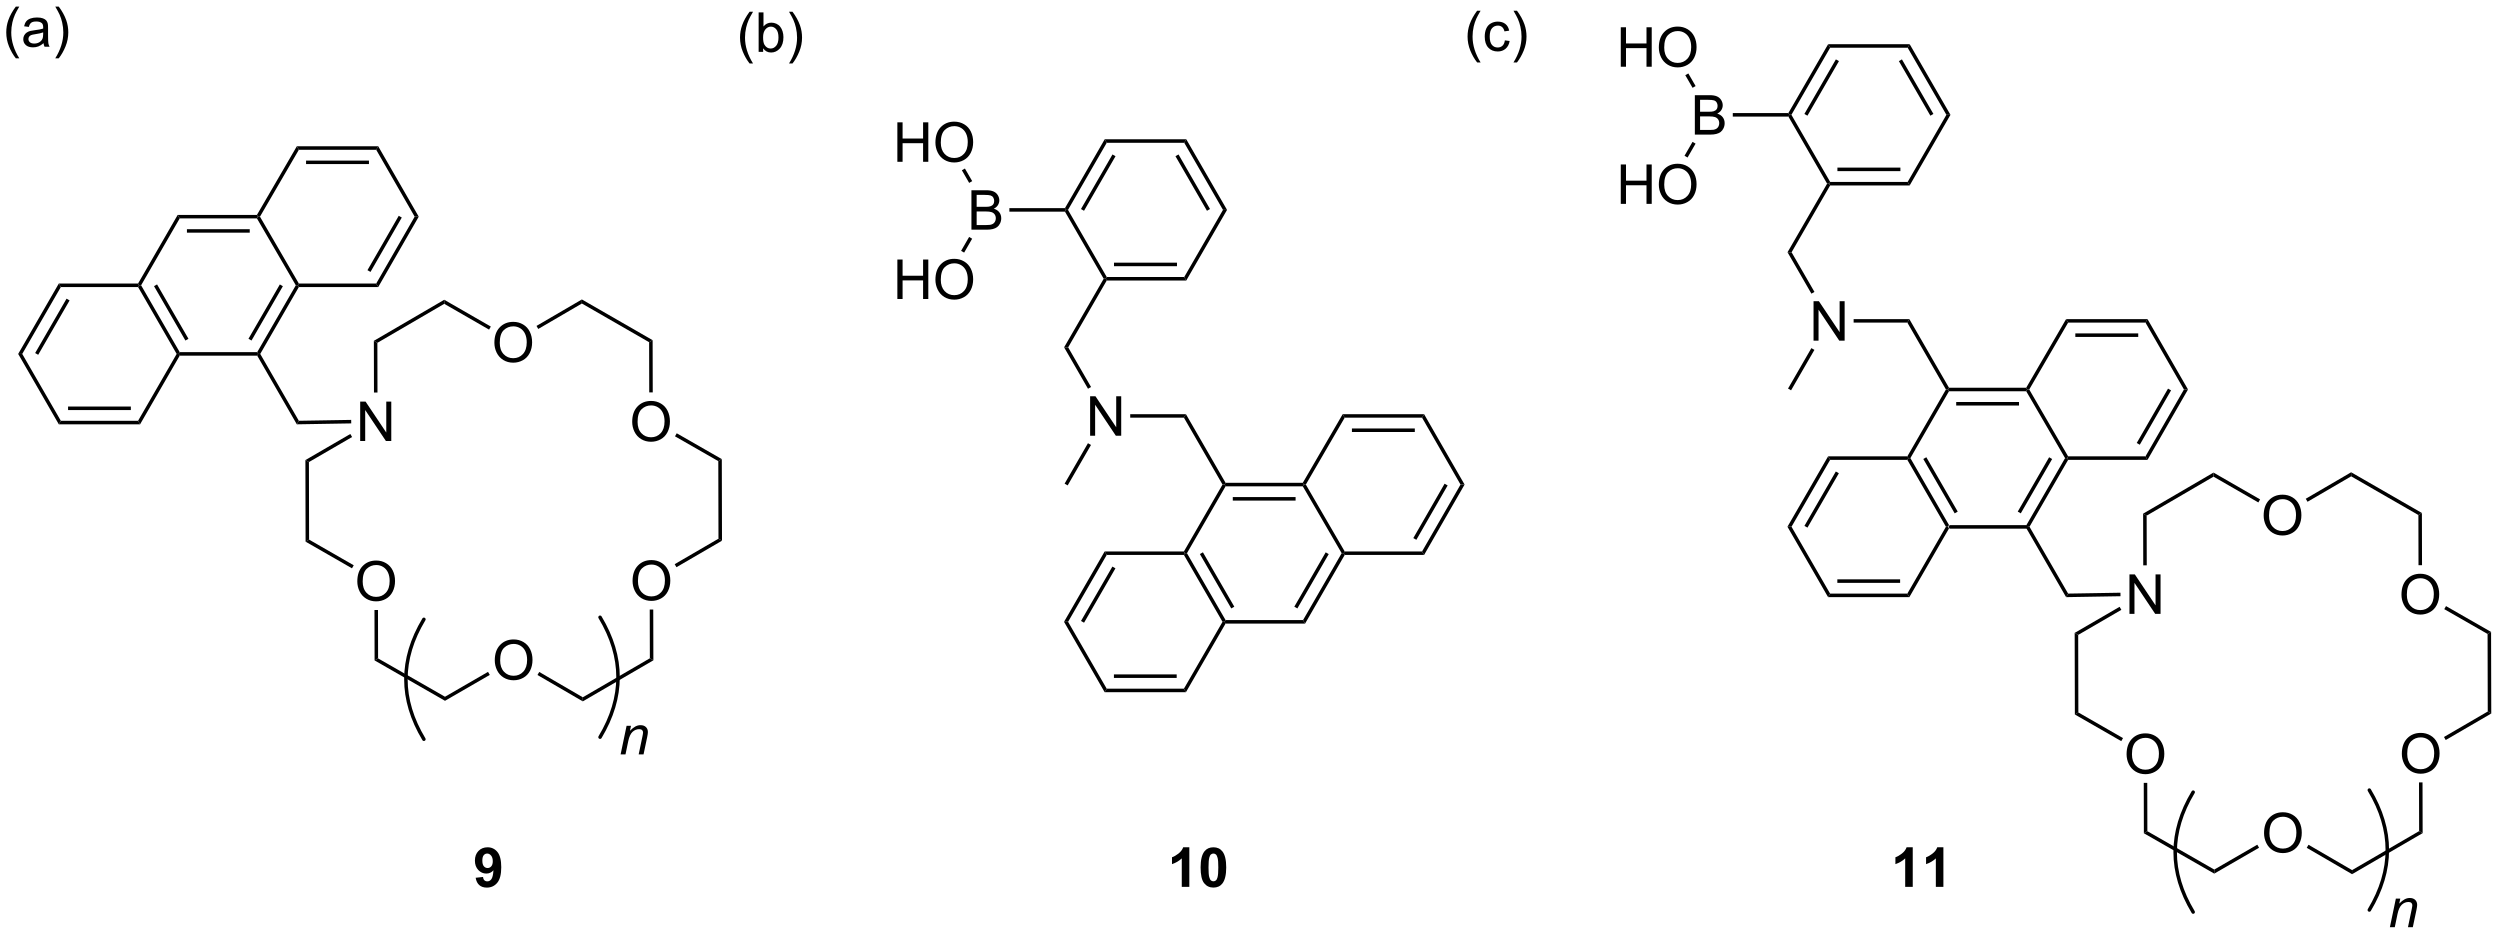 <?xml version="1.0" encoding="UTF-8"?>
<!DOCTYPE svg PUBLIC '-//W3C//DTD SVG 1.0//EN'
          'http://www.w3.org/TR/2001/REC-SVG-20010904/DTD/svg10.dtd'>
<svg stroke-dasharray="none" shape-rendering="auto" xmlns="http://www.w3.org/2000/svg" font-family="'Dialog'" text-rendering="auto" width="90" fill-opacity="1" color-interpolation="auto" color-rendering="auto" preserveAspectRatio="xMidYMid meet" font-size="12px" viewBox="0 0 90 34" fill="black" xmlns:xlink="http://www.w3.org/1999/xlink" stroke="black" image-rendering="auto" stroke-miterlimit="10" stroke-linecap="square" stroke-linejoin="miter" font-style="normal" stroke-width="1" height="34" stroke-dashoffset="0" font-weight="normal" stroke-opacity="1"
><!--Generated by the Batik Graphics2D SVG Generator--><defs id="genericDefs"
  /><g
  ><defs id="defs1"
    ><clipPath clipPathUnits="userSpaceOnUse" id="clipPath1"
      ><path d="M1.131 2.047 L374.175 2.047 L374.175 141.508 L1.131 141.508 L1.131 2.047 Z"
      /></clipPath
      ><clipPath clipPathUnits="userSpaceOnUse" id="clipPath2"
      ><path d="M97.529 27.688 L97.529 163.272 L460.201 163.272 L460.201 27.688 Z"
      /></clipPath
    ></defs
    ><g transform="scale(0.241,0.241) translate(-1.131,-2.047) matrix(1.029,0,0,1.029,-99.187,-26.434)"
    ><path d="M380.51 104.424 L380.363 104.168 L380.51 103.913 L391.759 103.913 L391.906 104.168 L391.759 104.424 Z" stroke="none" clip-path="url(#clipPath2)"
    /></g
    ><g transform="matrix(0.248,0,0,0.248,-24.203,-6.871)"
    ><path d="M392.2 104.168 L391.906 104.168 L391.759 103.913 L397.363 94.207 L397.658 94.206 L397.805 94.462 ZM390.931 102.225 L395.486 94.338 L395.044 94.082 L390.49 101.97 Z" stroke="none" clip-path="url(#clipPath2)"
    /></g
    ><g transform="matrix(0.248,0,0,0.248,-24.203,-6.871)"
    ><path d="M380.51 103.913 L380.363 104.168 L380.068 104.168 L374.464 94.462 L374.611 94.206 L374.906 94.206 ZM381.779 101.97 L377.223 94.079 L376.781 94.334 L381.337 102.225 Z" stroke="none" clip-path="url(#clipPath2)"
    /></g
    ><g transform="matrix(0.248,0,0,0.248,-24.203,-6.871)"
    ><path d="M374.906 94.206 L374.611 94.206 L374.464 93.951 L380.068 84.244 L380.363 84.244 L380.51 84.499 Z" stroke="none" clip-path="url(#clipPath2)"
    /></g
    ><g transform="matrix(0.248,0,0,0.248,-24.203,-6.871)"
    ><path d="M380.51 84.499 L380.363 84.244 L380.51 83.989 L391.719 83.989 L391.866 84.244 L391.719 84.499 ZM381.558 86.57 L390.675 86.57 L390.675 86.06 L381.558 86.06 Z" stroke="none" clip-path="url(#clipPath2)"
    /></g
    ><g transform="matrix(0.248,0,0,0.248,-24.203,-6.871)"
    ><path d="M391.719 84.499 L391.866 84.244 L392.161 84.244 L397.804 93.951 L397.658 94.206 L397.363 94.207 Z" stroke="none" clip-path="url(#clipPath2)"
    /></g
    ><g transform="matrix(0.248,0,0,0.248,-24.203,-6.871)"
    ><path d="M397.805 94.462 L397.658 94.206 L397.804 93.951 L409.033 93.951 L409.328 94.462 Z" stroke="none" clip-path="url(#clipPath2)"
    /></g
    ><g transform="matrix(0.248,0,0,0.248,-24.203,-6.871)"
    ><path d="M409.328 94.462 L409.033 93.951 L414.618 84.244 L415.207 84.244 ZM408.205 92.265 L412.747 84.371 L412.305 84.117 L407.763 92.01 Z" stroke="none" clip-path="url(#clipPath2)"
    /></g
    ><g transform="matrix(0.248,0,0,0.248,-24.203,-6.871)"
    ><path d="M415.207 84.244 L414.618 84.244 L409.033 74.537 L409.328 74.027 Z" stroke="none" clip-path="url(#clipPath2)"
    /></g
    ><g transform="matrix(0.248,0,0,0.248,-24.203,-6.871)"
    ><path d="M409.328 74.027 L409.033 74.537 L397.804 74.537 L397.511 74.027 ZM407.981 76.101 L398.851 76.101 L398.851 76.612 L407.981 76.612 Z" stroke="none" clip-path="url(#clipPath2)"
    /></g
    ><g transform="matrix(0.248,0,0,0.248,-24.203,-6.871)"
    ><path d="M397.511 74.027 L397.804 74.537 L392.161 84.244 L391.866 84.244 L391.719 83.989 Z" stroke="none" clip-path="url(#clipPath2)"
    /></g
    ><g transform="matrix(0.248,0,0,0.248,-24.203,-6.871)"
    ><path d="M374.464 93.951 L374.611 94.206 L374.464 94.462 L363.255 94.462 L362.96 93.951 Z" stroke="none" clip-path="url(#clipPath2)"
    /></g
    ><g transform="matrix(0.248,0,0,0.248,-24.203,-6.871)"
    ><path d="M362.96 93.951 L363.255 94.462 L357.651 104.168 L357.062 104.168 ZM364.082 96.149 L359.526 104.041 L359.968 104.296 L364.524 96.404 Z" stroke="none" clip-path="url(#clipPath2)"
    /></g
    ><g transform="matrix(0.248,0,0,0.248,-24.203,-6.871)"
    ><path d="M357.062 104.168 L357.651 104.168 L363.255 113.875 L362.96 114.386 Z" stroke="none" clip-path="url(#clipPath2)"
    /></g
    ><g transform="matrix(0.248,0,0,0.248,-24.203,-6.871)"
    ><path d="M362.96 114.386 L363.255 113.875 L374.464 113.875 L374.758 114.386 ZM364.303 112.315 L373.416 112.315 L373.416 111.805 L364.303 111.805 Z" stroke="none" clip-path="url(#clipPath2)"
    /></g
    ><g transform="matrix(0.248,0,0,0.248,-24.203,-6.871)"
    ><path d="M374.758 114.386 L374.464 113.875 L380.068 104.168 L380.363 104.168 L380.51 104.424 Z" stroke="none" clip-path="url(#clipPath2)"
    /></g
    ><g transform="matrix(0.248,0,0,0.248,-24.203,-6.871)"
    ><path d="M391.759 104.424 L391.906 104.168 L392.2 104.168 L397.803 113.873 L397.512 114.388 Z" stroke="none" clip-path="url(#clipPath2)"
    /></g
    ><g transform="matrix(0.248,0,0,0.248,-24.203,-6.871)"
    ><path d="M380.51 83.989 L380.363 84.244 L380.068 84.244 L374.464 74.537 L374.758 74.027 Z" stroke="none" clip-path="url(#clipPath2)"
    /></g
    ><g transform="matrix(0.248,0,0,0.248,-24.203,-6.871)"
    ><path d="M360.849 77.157 L360.849 71.431 L361.627 71.431 L364.635 75.925 L364.635 71.431 L365.362 71.431 L365.362 77.157 L364.583 77.157 L361.575 72.657 L361.575 77.157 L360.849 77.157 Z" stroke="none" clip-path="url(#clipPath2)"
    /></g
    ><g transform="matrix(0.248,0,0,0.248,-24.203,-6.871)"
    ><path d="M374.758 74.027 L374.464 74.537 L366.668 74.537 L366.668 74.027 Z" stroke="none" clip-path="url(#clipPath2)"
    /></g
    ><g transform="matrix(0.248,0,0,0.248,-24.203,-6.871)"
    ><path d="M360.534 78.24 L360.976 78.495 L357.587 84.366 L357.145 84.111 Z" stroke="none" clip-path="url(#clipPath2)"
    /></g
    ><g transform="matrix(0.248,0,0,0.248,-24.203,-6.871)"
    ><path d="M360.982 70.079 L360.54 70.334 L357.071 64.326 L357.661 64.326 Z" stroke="none" clip-path="url(#clipPath2)"
    /></g
    ><g transform="matrix(0.248,0,0,0.248,-24.203,-6.871)"
    ><path d="M357.661 64.326 L357.071 64.326 L362.82 54.369 L363.114 54.369 L363.262 54.624 Z" stroke="none" clip-path="url(#clipPath2)"
    /></g
    ><g transform="matrix(0.248,0,0,0.248,-24.203,-6.871)"
    ><path d="M363.262 54.624 L363.114 54.369 L363.262 54.114 L374.51 54.114 L374.805 54.624 ZM364.314 52.547 L373.458 52.547 L373.458 52.036 L364.314 52.036 Z" stroke="none" clip-path="url(#clipPath2)"
    /></g
    ><g transform="matrix(0.248,0,0,0.248,-24.203,-6.871)"
    ><path d="M374.805 54.624 L374.51 54.114 L380.135 44.372 L380.724 44.372 Z" stroke="none" clip-path="url(#clipPath2)"
    /></g
    ><g transform="matrix(0.248,0,0,0.248,-24.203,-6.871)"
    ><path d="M380.724 44.372 L380.135 44.372 L374.51 34.631 L374.805 34.12 ZM378.251 44.245 L373.679 36.326 L373.237 36.581 L377.809 44.5 Z" stroke="none" clip-path="url(#clipPath2)"
    /></g
    ><g transform="matrix(0.248,0,0,0.248,-24.203,-6.871)"
    ><path d="M374.805 34.12 L374.51 34.631 L363.262 34.631 L362.967 34.12 Z" stroke="none" clip-path="url(#clipPath2)"
    /></g
    ><g transform="matrix(0.248,0,0,0.248,-24.203,-6.871)"
    ><path d="M362.967 34.12 L363.262 34.631 L357.637 44.372 L357.343 44.372 L357.195 44.117 ZM364.093 36.326 L359.521 44.245 L359.963 44.5 L364.535 36.581 Z" stroke="none" clip-path="url(#clipPath2)"
    /></g
    ><g transform="matrix(0.248,0,0,0.248,-24.203,-6.871)"
    ><path d="M357.195 44.627 L357.343 44.372 L357.637 44.372 L363.262 54.114 L363.114 54.369 L362.82 54.369 Z" stroke="none" clip-path="url(#clipPath2)"
    /></g
    ><g transform="matrix(0.248,0,0,0.248,-24.203,-6.871)"
    ><path d="M343.619 47.247 L343.619 41.521 L345.768 41.521 Q346.424 41.521 346.82 41.695 Q347.218 41.867 347.442 42.229 Q347.666 42.591 347.666 42.984 Q347.666 43.352 347.466 43.677 Q347.268 44 346.867 44.2 Q347.385 44.352 347.664 44.719 Q347.945 45.086 347.945 45.586 Q347.945 45.99 347.773 46.336 Q347.604 46.68 347.354 46.867 Q347.104 47.055 346.726 47.151 Q346.351 47.247 345.804 47.247 L343.619 47.247 ZM344.377 43.927 L345.617 43.927 Q346.119 43.927 346.338 43.859 Q346.627 43.773 346.773 43.575 Q346.921 43.375 346.921 43.075 Q346.921 42.789 346.783 42.573 Q346.648 42.357 346.393 42.276 Q346.14 42.195 345.523 42.195 L344.377 42.195 L344.377 43.927 ZM344.377 46.57 L345.804 46.57 Q346.171 46.57 346.32 46.544 Q346.58 46.497 346.755 46.388 Q346.932 46.279 347.044 46.07 Q347.158 45.859 347.158 45.586 Q347.158 45.266 346.994 45.031 Q346.83 44.794 346.539 44.698 Q346.25 44.602 345.703 44.602 L344.377 44.602 L344.377 46.57 Z" stroke="none" clip-path="url(#clipPath2)"
    /></g
    ><g transform="matrix(0.248,0,0,0.248,-24.203,-6.871)"
    ><path d="M357.195 44.117 L357.343 44.372 L357.195 44.627 L349.126 44.627 L349.126 44.117 Z" stroke="none" clip-path="url(#clipPath2)"
    /></g
    ><g transform="matrix(0.248,0,0,0.248,-24.203,-6.871)"
    ><path d="M332.867 57.304 L332.867 51.577 L333.625 51.577 L333.625 53.929 L336.601 53.929 L336.601 51.577 L337.359 51.577 L337.359 57.304 L336.601 57.304 L336.601 54.603 L333.625 54.603 L333.625 57.304 L332.867 57.304 ZM338.392 54.515 Q338.392 53.088 339.157 52.283 Q339.923 51.476 341.134 51.476 Q341.926 51.476 342.561 51.856 Q343.199 52.234 343.532 52.911 Q343.868 53.588 343.868 54.447 Q343.868 55.319 343.517 56.007 Q343.165 56.694 342.519 57.049 Q341.876 57.403 341.129 57.403 Q340.322 57.403 339.683 57.012 Q339.048 56.619 338.72 55.944 Q338.392 55.267 338.392 54.515 ZM339.173 54.525 Q339.173 55.562 339.728 56.158 Q340.285 56.752 341.126 56.752 Q341.98 56.752 342.532 56.15 Q343.087 55.549 343.087 54.444 Q343.087 53.744 342.85 53.223 Q342.613 52.702 342.157 52.416 Q341.704 52.127 341.137 52.127 Q340.332 52.127 339.751 52.681 Q339.173 53.234 339.173 54.525 Z" stroke="none" clip-path="url(#clipPath2)"
    /></g
    ><g transform="matrix(0.248,0,0,0.248,-24.203,-6.871)"
    ><path d="M343.283 48.301 L343.725 48.556 L342.561 50.572 L342.119 50.317 Z" stroke="none" clip-path="url(#clipPath2)"
    /></g
    ><g transform="matrix(0.248,0,0,0.248,-24.203,-6.871)"
    ><path d="M332.867 37.391 L332.867 31.664 L333.625 31.664 L333.625 34.016 L336.601 34.016 L336.601 31.664 L337.359 31.664 L337.359 37.391 L336.601 37.391 L336.601 34.69 L333.625 34.69 L333.625 37.391 L332.867 37.391 ZM338.392 34.602 Q338.392 33.175 339.157 32.37 Q339.923 31.563 341.134 31.563 Q341.926 31.563 342.561 31.943 Q343.199 32.321 343.532 32.998 Q343.868 33.675 343.868 34.534 Q343.868 35.407 343.517 36.094 Q343.165 36.782 342.519 37.136 Q341.876 37.49 341.129 37.49 Q340.322 37.49 339.683 37.099 Q339.048 36.706 338.72 36.032 Q338.392 35.354 338.392 34.602 ZM339.173 34.612 Q339.173 35.649 339.728 36.245 Q340.285 36.839 341.126 36.839 Q341.98 36.839 342.532 36.237 Q343.087 35.636 343.087 34.532 Q343.087 33.831 342.85 33.31 Q342.613 32.789 342.157 32.503 Q341.704 32.214 341.137 32.214 Q340.332 32.214 339.751 32.769 Q339.173 33.321 339.173 34.612 Z" stroke="none" clip-path="url(#clipPath2)"
    /></g
    ><g transform="matrix(0.248,0,0,0.248,-24.203,-6.871)"
    ><path d="M343.731 40.199 L343.289 40.454 L342.232 38.623 L342.673 38.367 Z" stroke="none" clip-path="url(#clipPath2)"
    /></g
    ><g transform="matrix(0.248,0,0,0.248,-24.203,-6.871)"
    ><path d="M406.708 116.813 L406.708 111.086 L407.487 111.086 L410.495 115.581 L410.495 111.086 L411.221 111.086 L411.221 116.813 L410.442 116.813 L407.435 112.313 L407.435 116.813 L406.708 116.813 Z" stroke="none" clip-path="url(#clipPath2)"
    /></g
    ><g transform="matrix(0.248,0,0,0.248,-24.203,-6.871)"
    ><path d="M426.189 102.553 Q426.189 101.126 426.954 100.321 Q427.72 99.514 428.931 99.514 Q429.723 99.514 430.358 99.894 Q430.996 100.271 431.329 100.948 Q431.665 101.626 431.665 102.485 Q431.665 103.357 431.314 104.045 Q430.962 104.732 430.316 105.087 Q429.673 105.441 428.926 105.441 Q428.118 105.441 427.481 105.05 Q426.845 104.657 426.517 103.982 Q426.189 103.305 426.189 102.553 ZM426.97 102.563 Q426.97 103.6 427.525 104.196 Q428.082 104.79 428.923 104.79 Q429.777 104.79 430.329 104.188 Q430.884 103.587 430.884 102.482 Q430.884 101.782 430.647 101.261 Q430.41 100.74 429.954 100.454 Q429.501 100.165 428.934 100.165 Q428.129 100.165 427.548 100.719 Q426.97 101.271 426.97 102.563 Z" stroke="none" clip-path="url(#clipPath2)"
    /></g
    ><g transform="matrix(0.248,0,0,0.248,-24.203,-6.871)"
    ><path d="M408.692 102.266 L409.202 102.559 L409.219 109.774 L408.709 109.775 Z" stroke="none" clip-path="url(#clipPath2)"
    /></g
    ><g transform="matrix(0.248,0,0,0.248,-24.203,-6.871)"
    ><path d="M425.671 100.199 L425.416 100.641 L418.911 96.897 L418.909 96.307 Z" stroke="none" clip-path="url(#clipPath2)"
    /></g
    ><g transform="matrix(0.248,0,0,0.248,-24.203,-6.871)"
    ><path d="M409.202 102.559 L408.692 102.266 L418.909 96.307 L418.911 96.897 Z" stroke="none" clip-path="url(#clipPath2)"
    /></g
    ><g transform="matrix(0.248,0,0,0.248,-24.203,-6.871)"
    ><path d="M446.194 114.032 Q446.194 112.605 446.96 111.8 Q447.725 110.993 448.936 110.993 Q449.728 110.993 450.363 111.373 Q451.001 111.75 451.335 112.427 Q451.671 113.105 451.671 113.964 Q451.671 114.836 451.319 115.524 Q450.967 116.211 450.322 116.566 Q449.678 116.92 448.931 116.92 Q448.124 116.92 447.486 116.529 Q446.85 116.136 446.522 115.461 Q446.194 114.784 446.194 114.032 ZM446.975 114.042 Q446.975 115.079 447.53 115.675 Q448.087 116.269 448.928 116.269 Q449.783 116.269 450.335 115.667 Q450.889 115.066 450.889 113.961 Q450.889 113.261 450.652 112.74 Q450.415 112.219 449.96 111.933 Q449.507 111.644 448.939 111.644 Q448.134 111.644 447.553 112.198 Q446.975 112.75 446.975 114.042 Z" stroke="none" clip-path="url(#clipPath2)"
    /></g
    ><g transform="matrix(0.248,0,0,0.248,-24.203,-6.871)"
    ><path d="M449.177 109.753 L448.666 109.754 L448.65 102.468 L449.159 102.173 Z" stroke="none" clip-path="url(#clipPath2)"
    /></g
    ><g transform="matrix(0.248,0,0,0.248,-24.203,-6.871)"
    ><path d="M449.159 102.173 L448.65 102.468 L438.89 96.85 L438.888 96.261 Z" stroke="none" clip-path="url(#clipPath2)"
    /></g
    ><g transform="matrix(0.248,0,0,0.248,-24.203,-6.871)"
    ><path d="M432.557 100.544 L432.3 100.104 L438.888 96.261 L438.89 96.85 Z" stroke="none" clip-path="url(#clipPath2)"
    /></g
    ><g transform="matrix(0.248,0,0,0.248,-24.203,-6.871)"
    ><path d="M446.247 137.133 Q446.247 135.706 447.013 134.901 Q447.779 134.094 448.99 134.094 Q449.781 134.094 450.417 134.474 Q451.055 134.851 451.388 135.529 Q451.724 136.206 451.724 137.065 Q451.724 137.937 451.372 138.625 Q451.021 139.312 450.375 139.667 Q449.732 140.021 448.984 140.021 Q448.177 140.021 447.539 139.63 Q446.904 139.237 446.576 138.562 Q446.247 137.885 446.247 137.133 ZM447.029 137.143 Q447.029 138.179 447.583 138.776 Q448.141 139.37 448.982 139.37 Q449.836 139.37 450.388 138.768 Q450.943 138.167 450.943 137.062 Q450.943 136.362 450.706 135.841 Q450.469 135.32 450.013 135.034 Q449.56 134.745 448.992 134.745 Q448.188 134.745 447.607 135.299 Q447.029 135.851 447.029 137.143 Z" stroke="none" clip-path="url(#clipPath2)"
    /></g
    ><g transform="matrix(0.248,0,0,0.248,-24.203,-6.871)"
    ><path d="M452.617 135.129 L452.361 134.688 L458.718 130.989 L459.228 131.282 Z" stroke="none" clip-path="url(#clipPath2)"
    /></g
    ><g transform="matrix(0.248,0,0,0.248,-24.203,-6.871)"
    ><path d="M459.228 131.282 L458.718 130.989 L458.692 119.733 L459.201 119.437 Z" stroke="none" clip-path="url(#clipPath2)"
    /></g
    ><g transform="matrix(0.248,0,0,0.248,-24.203,-6.871)"
    ><path d="M452.406 116.131 L452.659 115.688 L459.201 119.437 L458.692 119.733 Z" stroke="none" clip-path="url(#clipPath2)"
    /></g
    ><g transform="matrix(0.248,0,0,0.248,-24.203,-6.871)"
    ><path d="M406.29 137.2 Q406.29 135.773 407.056 134.968 Q407.821 134.161 409.032 134.161 Q409.824 134.161 410.459 134.541 Q411.097 134.918 411.431 135.595 Q411.767 136.273 411.767 137.132 Q411.767 138.004 411.415 138.692 Q411.064 139.379 410.418 139.733 Q409.774 140.088 409.027 140.088 Q408.22 140.088 407.582 139.697 Q406.946 139.304 406.618 138.629 Q406.29 137.952 406.29 137.2 ZM407.071 137.21 Q407.071 138.246 407.626 138.843 Q408.183 139.437 409.024 139.437 Q409.879 139.437 410.431 138.835 Q410.985 138.233 410.985 137.129 Q410.985 136.429 410.748 135.908 Q410.512 135.387 410.056 135.101 Q409.603 134.812 409.035 134.812 Q408.23 134.812 407.649 135.366 Q407.071 135.918 407.071 137.21 Z" stroke="none" clip-path="url(#clipPath2)"
    /></g
    ><g transform="matrix(0.248,0,0,0.248,-24.203,-6.871)"
    ><path d="M405.276 115.79 L405.532 116.231 L399.266 119.87 L398.755 119.577 Z" stroke="none" clip-path="url(#clipPath2)"
    /></g
    ><g transform="matrix(0.248,0,0,0.248,-24.203,-6.871)"
    ><path d="M398.755 119.577 L399.266 119.87 L399.292 131.126 L398.782 131.422 Z" stroke="none" clip-path="url(#clipPath2)"
    /></g
    ><g transform="matrix(0.248,0,0,0.248,-24.203,-6.871)"
    ><path d="M398.782 131.422 L399.292 131.126 L405.771 134.849 L405.517 135.291 Z" stroke="none" clip-path="url(#clipPath2)"
    /></g
    ><g transform="matrix(0.248,0,0,0.248,-24.203,-6.871)"
    ><path d="M426.245 148.653 Q426.245 147.226 427.01 146.422 Q427.776 145.614 428.987 145.614 Q429.778 145.614 430.414 145.994 Q431.052 146.372 431.385 147.049 Q431.721 147.726 431.721 148.586 Q431.721 149.458 431.37 150.145 Q431.018 150.833 430.372 151.187 Q429.729 151.541 428.981 151.541 Q428.174 151.541 427.536 151.151 Q426.901 150.757 426.573 150.083 Q426.245 149.406 426.245 148.653 ZM427.026 148.664 Q427.026 149.7 427.58 150.297 Q428.138 150.89 428.979 150.89 Q429.833 150.89 430.385 150.289 Q430.94 149.687 430.94 148.583 Q430.94 147.882 430.703 147.362 Q430.466 146.841 430.01 146.554 Q429.557 146.265 428.989 146.265 Q428.185 146.265 427.604 146.82 Q427.026 147.372 427.026 148.664 Z" stroke="none" clip-path="url(#clipPath2)"
    /></g
    ><g transform="matrix(0.248,0,0,0.248,-24.203,-6.871)"
    ><path d="M408.782 141.345 L409.292 141.344 L409.308 148.365 L408.799 148.661 Z" stroke="none" clip-path="url(#clipPath2)"
    /></g
    ><g transform="matrix(0.248,0,0,0.248,-24.203,-6.871)"
    ><path d="M408.799 148.661 L409.308 148.365 L419.018 153.933 L419.019 154.522 Z" stroke="none" clip-path="url(#clipPath2)"
    /></g
    ><g transform="matrix(0.248,0,0,0.248,-24.203,-6.871)"
    ><path d="M419.019 154.522 L419.018 153.933 L425.264 150.322 L425.52 150.763 Z" stroke="none" clip-path="url(#clipPath2)"
    /></g
    ><g transform="matrix(0.248,0,0,0.248,-24.203,-6.871)"
    ><path d="M432.442 150.776 L432.699 150.334 L439.022 154.013 L439.022 154.603 Z" stroke="none" clip-path="url(#clipPath2)"
    /></g
    ><g transform="matrix(0.248,0,0,0.248,-24.203,-6.871)"
    ><path d="M439.022 154.603 L439.022 154.013 L448.756 148.351 L449.267 148.644 Z" stroke="none" clip-path="url(#clipPath2)"
    /></g
    ><g transform="matrix(0.248,0,0,0.248,-24.203,-6.871)"
    ><path d="M448.739 141.278 L449.25 141.277 L449.267 148.644 L448.756 148.351 Z" stroke="none" clip-path="url(#clipPath2)"
    /></g
    ><g transform="matrix(0.248,0,0,0.248,-24.203,-6.871)"
    ><path d="M405.4 113.744 L405.409 114.254 L397.512 114.388 L397.803 113.873 Z" stroke="none" clip-path="url(#clipPath2)"
    /></g
    ><g stroke-width="0.51" transform="matrix(0.248,0,0,0.248,-24.203,-6.871)" stroke-linejoin="round" stroke-linecap="round"
    ><path fill="none" d="M441.527 159.8 Q446.748 151.099 441.527 142.398" clip-path="url(#clipPath2)"
    /></g
    ><g stroke-width="0.51" transform="matrix(0.248,0,0,0.248,-24.203,-6.871)" stroke-linejoin="round" stroke-linecap="round"
    ><path fill="none" d="M415.955 142.698 Q410.735 151.399 415.955 160.1" clip-path="url(#clipPath2)"
    /></g
    ><g transform="matrix(0.248,0,0,0.248,-24.203,-6.871)"
    ><path d="M444.512 162.3 L445.379 158.152 L446.02 158.152 L445.869 158.873 Q446.286 158.449 446.648 158.253 Q447.012 158.058 447.392 158.058 Q447.895 158.058 448.182 158.332 Q448.471 158.605 448.471 159.061 Q448.471 159.292 448.369 159.787 L447.84 162.3 L447.135 162.3 L447.684 159.67 Q447.767 159.287 447.767 159.105 Q447.767 158.897 447.624 158.769 Q447.481 158.639 447.213 158.639 Q446.668 158.639 446.244 159.029 Q445.822 159.42 445.622 160.37 L445.221 162.3 L444.512 162.3 Z" stroke="none" clip-path="url(#clipPath2)"
    /></g
    ><g transform="matrix(0.248,0,0,0.248,-24.203,-6.871)"
    ><path d="M99.889 36.171 Q99.306 35.437 98.902 34.452 Q98.501 33.465 98.501 32.41 Q98.501 31.481 98.803 30.629 Q99.155 29.642 99.889 28.66 L100.392 28.66 Q99.92 29.473 99.767 29.822 Q99.53 30.361 99.392 30.947 Q99.225 31.676 99.225 32.416 Q99.225 34.293 100.392 36.171 L99.889 36.171 ZM103.915 33.973 Q103.525 34.306 103.163 34.444 Q102.803 34.58 102.389 34.58 Q101.704 34.58 101.337 34.246 Q100.97 33.91 100.97 33.392 Q100.97 33.088 101.108 32.835 Q101.249 32.582 101.472 32.431 Q101.697 32.278 101.978 32.2 Q102.186 32.145 102.603 32.095 Q103.454 31.994 103.858 31.853 Q103.861 31.707 103.861 31.668 Q103.861 31.239 103.663 31.064 Q103.392 30.825 102.861 30.825 Q102.366 30.825 102.129 30.999 Q101.892 31.174 101.78 31.614 L101.092 31.52 Q101.186 31.08 101.4 30.809 Q101.616 30.535 102.022 30.39 Q102.428 30.244 102.962 30.244 Q103.493 30.244 103.824 30.369 Q104.157 30.494 104.314 30.684 Q104.47 30.871 104.532 31.16 Q104.569 31.34 104.569 31.809 L104.569 32.746 Q104.569 33.728 104.613 33.989 Q104.657 34.246 104.79 34.486 L104.056 34.486 Q103.947 34.267 103.915 33.973 ZM103.858 32.403 Q103.475 32.559 102.71 32.668 Q102.275 32.731 102.095 32.809 Q101.915 32.887 101.816 33.038 Q101.72 33.189 101.72 33.371 Q101.72 33.653 101.933 33.84 Q102.147 34.028 102.556 34.028 Q102.962 34.028 103.277 33.851 Q103.595 33.673 103.743 33.364 Q103.858 33.127 103.858 32.66 L103.858 32.403 ZM106.12 36.171 L105.615 36.171 Q106.784 34.293 106.784 32.416 Q106.784 31.681 106.615 30.957 Q106.482 30.371 106.245 29.832 Q106.091 29.481 105.615 28.66 L106.12 28.66 Q106.854 29.642 107.206 30.629 Q107.505 31.481 107.505 32.41 Q107.505 33.465 107.101 34.452 Q106.698 35.437 106.12 36.171 Z" stroke="none" clip-path="url(#clipPath2)"
    /></g
    ><g transform="matrix(0.248,0,0,0.248,-24.203,-6.871)"
    ><path d="M312.015 36.77 Q311.432 36.036 311.028 35.051 Q310.627 34.065 310.627 33.01 Q310.627 32.08 310.929 31.229 Q311.281 30.242 312.015 29.26 L312.518 29.26 Q312.046 30.072 311.893 30.421 Q311.656 30.96 311.518 31.546 Q311.351 32.276 311.351 33.015 Q311.351 34.893 312.518 36.77 L312.015 36.77 ZM316.041 33.565 L316.734 33.656 Q316.619 34.369 316.153 34.776 Q315.687 35.179 315.007 35.179 Q314.156 35.179 313.638 34.622 Q313.119 34.065 313.119 33.026 Q313.119 32.354 313.341 31.851 Q313.565 31.346 314.02 31.096 Q314.476 30.843 315.01 30.843 Q315.687 30.843 316.117 31.184 Q316.546 31.526 316.666 32.156 L315.984 32.26 Q315.885 31.843 315.638 31.632 Q315.39 31.421 315.039 31.421 Q314.507 31.421 314.174 31.802 Q313.843 32.182 313.843 33.007 Q313.843 33.843 314.164 34.223 Q314.484 34.601 315 34.601 Q315.414 34.601 315.69 34.348 Q315.968 34.093 316.041 33.565 ZM317.796 36.77 L317.291 36.77 Q318.461 34.893 318.461 33.015 Q318.461 32.281 318.291 31.557 Q318.158 30.971 317.921 30.432 Q317.768 30.08 317.291 29.26 L317.796 29.26 Q318.531 30.242 318.882 31.229 Q319.182 32.08 319.182 33.01 Q319.182 34.065 318.778 35.051 Q318.375 36.036 317.796 36.77 Z" stroke="none" clip-path="url(#clipPath2)"
    /></g
    ><g transform="matrix(0.248,0,0,0.248,-24.203,-6.871)"
    ><path d="M123.68 79.337 L123.533 79.082 L123.68 78.826 L134.929 78.826 L135.076 79.082 L134.929 79.337 Z" stroke="none" clip-path="url(#clipPath2)"
    /></g
    ><g transform="matrix(0.248,0,0,0.248,-24.203,-6.871)"
    ><path d="M135.37 79.082 L135.076 79.082 L134.929 78.826 L140.533 69.12 L140.828 69.119 L140.975 69.374 ZM134.101 77.138 L138.655 69.251 L138.214 68.996 L133.66 76.883 Z" stroke="none" clip-path="url(#clipPath2)"
    /></g
    ><g transform="matrix(0.248,0,0,0.248,-24.203,-6.871)"
    ><path d="M123.68 78.826 L123.533 79.082 L123.238 79.082 L117.634 69.374 L117.781 69.119 L118.076 69.119 ZM124.949 76.883 L120.393 68.992 L119.951 69.247 L124.507 77.138 Z" stroke="none" clip-path="url(#clipPath2)"
    /></g
    ><g transform="matrix(0.248,0,0,0.248,-24.203,-6.871)"
    ><path d="M118.076 69.119 L117.781 69.119 L117.634 68.864 L123.385 58.902 L123.68 59.413 Z" stroke="none" clip-path="url(#clipPath2)"
    /></g
    ><g transform="matrix(0.248,0,0,0.248,-24.203,-6.871)"
    ><path d="M123.68 59.413 L123.385 58.902 L134.889 58.902 L135.036 59.157 L134.889 59.413 ZM124.728 61.483 L133.845 61.483 L133.845 60.973 L124.728 60.973 Z" stroke="none" clip-path="url(#clipPath2)"
    /></g
    ><g transform="matrix(0.248,0,0,0.248,-24.203,-6.871)"
    ><path d="M134.889 59.413 L135.036 59.157 L135.331 59.157 L140.974 68.864 L140.828 69.119 L140.533 69.12 Z" stroke="none" clip-path="url(#clipPath2)"
    /></g
    ><g transform="matrix(0.248,0,0,0.248,-24.203,-6.871)"
    ><path d="M140.975 69.374 L140.828 69.119 L140.974 68.864 L152.203 68.864 L152.498 69.374 Z" stroke="none" clip-path="url(#clipPath2)"
    /></g
    ><g transform="matrix(0.248,0,0,0.248,-24.203,-6.871)"
    ><path d="M152.498 69.374 L152.203 68.864 L157.788 59.157 L158.377 59.157 ZM151.375 67.178 L155.917 59.285 L155.475 59.03 L150.933 66.923 Z" stroke="none" clip-path="url(#clipPath2)"
    /></g
    ><g transform="matrix(0.248,0,0,0.248,-24.203,-6.871)"
    ><path d="M158.377 59.157 L157.788 59.157 L152.203 49.45 L152.498 48.94 Z" stroke="none" clip-path="url(#clipPath2)"
    /></g
    ><g transform="matrix(0.248,0,0,0.248,-24.203,-6.871)"
    ><path d="M152.498 48.94 L152.203 49.45 L140.974 49.45 L140.681 48.94 ZM151.151 51.014 L142.021 51.014 L142.021 51.525 L151.151 51.525 Z" stroke="none" clip-path="url(#clipPath2)"
    /></g
    ><g transform="matrix(0.248,0,0,0.248,-24.203,-6.871)"
    ><path d="M140.681 48.94 L140.974 49.45 L135.331 59.157 L135.036 59.157 L134.889 58.902 Z" stroke="none" clip-path="url(#clipPath2)"
    /></g
    ><g transform="matrix(0.248,0,0,0.248,-24.203,-6.871)"
    ><path d="M117.634 68.864 L117.781 69.119 L117.634 69.374 L106.425 69.374 L106.13 68.864 Z" stroke="none" clip-path="url(#clipPath2)"
    /></g
    ><g transform="matrix(0.248,0,0,0.248,-24.203,-6.871)"
    ><path d="M106.13 68.864 L106.425 69.374 L100.821 79.082 L100.232 79.082 ZM107.252 71.062 L102.696 78.954 L103.138 79.209 L107.694 71.318 Z" stroke="none" clip-path="url(#clipPath2)"
    /></g
    ><g transform="matrix(0.248,0,0,0.248,-24.203,-6.871)"
    ><path d="M100.232 79.082 L100.821 79.082 L106.425 88.788 L106.13 89.299 Z" stroke="none" clip-path="url(#clipPath2)"
    /></g
    ><g transform="matrix(0.248,0,0,0.248,-24.203,-6.871)"
    ><path d="M106.13 89.299 L106.425 88.788 L117.634 88.788 L117.928 89.299 ZM107.473 87.228 L116.586 87.228 L116.586 86.718 L107.473 86.718 Z" stroke="none" clip-path="url(#clipPath2)"
    /></g
    ><g transform="matrix(0.248,0,0,0.248,-24.203,-6.871)"
    ><path d="M117.928 89.299 L117.634 88.788 L123.238 79.082 L123.533 79.082 L123.68 79.337 Z" stroke="none" clip-path="url(#clipPath2)"
    /></g
    ><g transform="matrix(0.248,0,0,0.248,-24.203,-6.871)"
    ><path d="M134.929 79.337 L135.076 79.082 L135.37 79.082 L140.973 88.786 L140.682 89.301 Z" stroke="none" clip-path="url(#clipPath2)"
    /></g
    ><g transform="matrix(0.248,0,0,0.248,-24.203,-6.871)"
    ><path d="M149.878 91.726 L149.878 85.999 L150.657 85.999 L153.665 90.494 L153.665 85.999 L154.391 85.999 L154.391 91.726 L153.613 91.726 L150.605 87.226 L150.605 91.726 L149.878 91.726 Z" stroke="none" clip-path="url(#clipPath2)"
    /></g
    ><g transform="matrix(0.248,0,0,0.248,-24.203,-6.871)"
    ><path d="M169.359 77.466 Q169.359 76.039 170.124 75.234 Q170.89 74.427 172.101 74.427 Q172.893 74.427 173.528 74.807 Q174.166 75.184 174.499 75.862 Q174.835 76.539 174.835 77.398 Q174.835 78.27 174.484 78.958 Q174.132 79.645 173.486 79.999 Q172.843 80.354 172.096 80.354 Q171.288 80.354 170.65 79.963 Q170.015 79.57 169.687 78.895 Q169.359 78.218 169.359 77.466 ZM170.14 77.476 Q170.14 78.513 170.695 79.109 Q171.252 79.703 172.093 79.703 Q172.947 79.703 173.499 79.101 Q174.054 78.499 174.054 77.395 Q174.054 76.695 173.817 76.174 Q173.58 75.653 173.124 75.367 Q172.671 75.078 172.104 75.078 Q171.299 75.078 170.718 75.632 Q170.14 76.184 170.14 77.476 Z" stroke="none" clip-path="url(#clipPath2)"
    /></g
    ><g transform="matrix(0.248,0,0,0.248,-24.203,-6.871)"
    ><path d="M151.862 77.18 L152.373 77.472 L152.389 84.687 L151.879 84.688 Z" stroke="none" clip-path="url(#clipPath2)"
    /></g
    ><g transform="matrix(0.248,0,0,0.248,-24.203,-6.871)"
    ><path d="M168.841 75.112 L168.586 75.554 L162.081 71.81 L162.08 71.22 Z" stroke="none" clip-path="url(#clipPath2)"
    /></g
    ><g transform="matrix(0.248,0,0,0.248,-24.203,-6.871)"
    ><path d="M152.373 77.472 L151.862 77.18 L162.08 71.22 L162.081 71.81 Z" stroke="none" clip-path="url(#clipPath2)"
    /></g
    ><g transform="matrix(0.248,0,0,0.248,-24.203,-6.871)"
    ><path d="M189.364 88.945 Q189.364 87.518 190.13 86.713 Q190.895 85.906 192.106 85.906 Q192.898 85.906 193.533 86.286 Q194.171 86.663 194.505 87.341 Q194.841 88.018 194.841 88.877 Q194.841 89.749 194.489 90.437 Q194.138 91.124 193.492 91.478 Q192.849 91.833 192.101 91.833 Q191.294 91.833 190.656 91.442 Q190.02 91.049 189.692 90.374 Q189.364 89.697 189.364 88.945 ZM190.145 88.955 Q190.145 89.992 190.7 90.588 Q191.257 91.182 192.099 91.182 Q192.953 91.182 193.505 90.58 Q194.059 89.978 194.059 88.874 Q194.059 88.174 193.822 87.653 Q193.585 87.132 193.13 86.846 Q192.677 86.557 192.109 86.557 Q191.304 86.557 190.724 87.111 Q190.145 87.663 190.145 88.955 Z" stroke="none" clip-path="url(#clipPath2)"
    /></g
    ><g transform="matrix(0.248,0,0,0.248,-24.203,-6.871)"
    ><path d="M192.347 84.666 L191.837 84.667 L191.82 77.381 L192.329 77.086 Z" stroke="none" clip-path="url(#clipPath2)"
    /></g
    ><g transform="matrix(0.248,0,0,0.248,-24.203,-6.871)"
    ><path d="M192.329 77.086 L191.82 77.381 L182.06 71.763 L182.058 71.174 Z" stroke="none" clip-path="url(#clipPath2)"
    /></g
    ><g transform="matrix(0.248,0,0,0.248,-24.203,-6.871)"
    ><path d="M175.727 75.457 L175.47 75.017 L182.058 71.174 L182.06 71.763 Z" stroke="none" clip-path="url(#clipPath2)"
    /></g
    ><g transform="matrix(0.248,0,0,0.248,-24.203,-6.871)"
    ><path d="M189.417 112.046 Q189.417 110.619 190.183 109.814 Q190.949 109.007 192.16 109.007 Q192.951 109.007 193.587 109.387 Q194.225 109.764 194.558 110.442 Q194.894 111.119 194.894 111.978 Q194.894 112.85 194.542 113.538 Q194.191 114.225 193.545 114.58 Q192.902 114.934 192.155 114.934 Q191.347 114.934 190.709 114.543 Q190.074 114.15 189.746 113.475 Q189.417 112.798 189.417 112.046 ZM190.199 112.056 Q190.199 113.093 190.753 113.689 Q191.311 114.283 192.152 114.283 Q193.006 114.283 193.558 113.681 Q194.113 113.08 194.113 111.975 Q194.113 111.275 193.876 110.754 Q193.639 110.233 193.183 109.947 Q192.73 109.658 192.162 109.658 Q191.358 109.658 190.777 110.212 Q190.199 110.764 190.199 112.056 Z" stroke="none" clip-path="url(#clipPath2)"
    /></g
    ><g transform="matrix(0.248,0,0,0.248,-24.203,-6.871)"
    ><path d="M195.787 110.042 L195.531 109.601 L201.888 105.902 L202.399 106.195 Z" stroke="none" clip-path="url(#clipPath2)"
    /></g
    ><g transform="matrix(0.248,0,0,0.248,-24.203,-6.871)"
    ><path d="M202.399 106.195 L201.888 105.902 L201.862 94.646 L202.371 94.35 Z" stroke="none" clip-path="url(#clipPath2)"
    /></g
    ><g transform="matrix(0.248,0,0,0.248,-24.203,-6.871)"
    ><path d="M195.576 91.044 L195.829 90.601 L202.371 94.35 L201.862 94.646 Z" stroke="none" clip-path="url(#clipPath2)"
    /></g
    ><g transform="matrix(0.248,0,0,0.248,-24.203,-6.871)"
    ><path d="M149.46 112.113 Q149.46 110.686 150.226 109.881 Q150.991 109.074 152.202 109.074 Q152.994 109.074 153.629 109.454 Q154.267 109.832 154.601 110.509 Q154.937 111.186 154.937 112.045 Q154.937 112.917 154.585 113.605 Q154.234 114.292 153.588 114.647 Q152.945 115.001 152.197 115.001 Q151.39 115.001 150.752 114.61 Q150.116 114.217 149.788 113.542 Q149.46 112.865 149.46 112.113 ZM150.241 112.123 Q150.241 113.16 150.796 113.756 Q151.353 114.35 152.195 114.35 Q153.049 114.35 153.601 113.748 Q154.155 113.147 154.155 112.042 Q154.155 111.342 153.918 110.821 Q153.681 110.3 153.226 110.014 Q152.773 109.725 152.205 109.725 Q151.4 109.725 150.82 110.279 Q150.241 110.832 150.241 112.123 Z" stroke="none" clip-path="url(#clipPath2)"
    /></g
    ><g transform="matrix(0.248,0,0,0.248,-24.203,-6.871)"
    ><path d="M148.446 90.703 L148.702 91.144 L142.436 94.783 L141.925 94.49 Z" stroke="none" clip-path="url(#clipPath2)"
    /></g
    ><g transform="matrix(0.248,0,0,0.248,-24.203,-6.871)"
    ><path d="M141.925 94.49 L142.436 94.783 L142.462 106.039 L141.952 106.335 Z" stroke="none" clip-path="url(#clipPath2)"
    /></g
    ><g transform="matrix(0.248,0,0,0.248,-24.203,-6.871)"
    ><path d="M141.952 106.335 L142.462 106.039 L148.941 109.762 L148.686 110.204 Z" stroke="none" clip-path="url(#clipPath2)"
    /></g
    ><g transform="matrix(0.248,0,0,0.248,-24.203,-6.871)"
    ><path d="M169.415 123.566 Q169.415 122.139 170.18 121.335 Q170.946 120.527 172.157 120.527 Q172.948 120.527 173.584 120.908 Q174.222 121.285 174.555 121.962 Q174.891 122.639 174.891 123.499 Q174.891 124.371 174.54 125.059 Q174.188 125.746 173.542 126.1 Q172.899 126.454 172.152 126.454 Q171.344 126.454 170.706 126.064 Q170.071 125.671 169.743 124.996 Q169.415 124.319 169.415 123.566 ZM170.196 123.577 Q170.196 124.613 170.75 125.21 Q171.308 125.803 172.149 125.803 Q173.003 125.803 173.555 125.202 Q174.11 124.6 174.11 123.496 Q174.11 122.796 173.873 122.275 Q173.636 121.754 173.18 121.468 Q172.727 121.178 172.159 121.178 Q171.355 121.178 170.774 121.733 Q170.196 122.285 170.196 123.577 Z" stroke="none" clip-path="url(#clipPath2)"
    /></g
    ><g transform="matrix(0.248,0,0,0.248,-24.203,-6.871)"
    ><path d="M151.952 116.258 L152.462 116.257 L152.478 123.279 L151.969 123.575 Z" stroke="none" clip-path="url(#clipPath2)"
    /></g
    ><g transform="matrix(0.248,0,0,0.248,-24.203,-6.871)"
    ><path d="M151.969 123.575 L152.478 123.279 L162.188 128.846 L162.189 129.435 Z" stroke="none" clip-path="url(#clipPath2)"
    /></g
    ><g transform="matrix(0.248,0,0,0.248,-24.203,-6.871)"
    ><path d="M162.189 129.435 L162.188 128.846 L168.435 125.235 L168.69 125.677 Z" stroke="none" clip-path="url(#clipPath2)"
    /></g
    ><g transform="matrix(0.248,0,0,0.248,-24.203,-6.871)"
    ><path d="M175.612 125.689 L175.869 125.248 L182.192 128.926 L182.192 129.517 Z" stroke="none" clip-path="url(#clipPath2)"
    /></g
    ><g transform="matrix(0.248,0,0,0.248,-24.203,-6.871)"
    ><path d="M182.192 129.517 L182.192 128.926 L191.926 123.264 L192.437 123.557 Z" stroke="none" clip-path="url(#clipPath2)"
    /></g
    ><g transform="matrix(0.248,0,0,0.248,-24.203,-6.871)"
    ><path d="M191.909 116.191 L192.42 116.19 L192.437 123.557 L191.926 123.264 Z" stroke="none" clip-path="url(#clipPath2)"
    /></g
    ><g transform="matrix(0.248,0,0,0.248,-24.203,-6.871)"
    ><path d="M148.57 88.657 L148.579 89.167 L140.682 89.301 L140.973 88.786 Z" stroke="none" clip-path="url(#clipPath2)"
    /></g
    ><g stroke-width="0.51" transform="matrix(0.248,0,0,0.248,-24.203,-6.871)" stroke-linejoin="round" stroke-linecap="round"
    ><path fill="none" d="M184.697 134.713 Q189.918 126.012 184.697 117.311" clip-path="url(#clipPath2)"
    /></g
    ><g stroke-width="0.51" transform="matrix(0.248,0,0,0.248,-24.203,-6.871)" stroke-linejoin="round" stroke-linecap="round"
    ><path fill="none" d="M159.125 117.611 Q153.905 126.312 159.125 135.013" clip-path="url(#clipPath2)"
    /></g
    ><g transform="matrix(0.248,0,0,0.248,-24.203,-6.871)"
    ><path d="M187.682 137.213 L188.549 133.065 L189.19 133.065 L189.039 133.786 Q189.456 133.362 189.818 133.166 Q190.182 132.971 190.562 132.971 Q191.065 132.971 191.352 133.245 Q191.641 133.518 191.641 133.974 Q191.641 134.206 191.539 134.7 L191.011 137.213 L190.305 137.213 L190.854 134.583 Q190.938 134.2 190.938 134.018 Q190.938 133.81 190.794 133.682 Q190.651 133.552 190.383 133.552 Q189.839 133.552 189.414 133.942 Q188.992 134.333 188.792 135.284 L188.391 137.213 L187.682 137.213 Z" stroke="none" clip-path="url(#clipPath2)"
    /></g
    ><g transform="matrix(0.248,0,0,0.248,-24.203,-6.871)"
    ><path d="M275.498 118.225 L275.35 117.97 L275.498 117.715 L286.746 117.715 L287.041 118.225 Z" stroke="none" clip-path="url(#clipPath2)"
    /></g
    ><g transform="matrix(0.248,0,0,0.248,-24.203,-6.871)"
    ><path d="M287.041 118.225 L286.746 117.715 L292.351 108.008 L292.645 108.008 L292.793 108.263 ZM285.919 116.027 L290.473 108.139 L290.031 107.884 L285.477 115.772 Z" stroke="none" clip-path="url(#clipPath2)"
    /></g
    ><g transform="matrix(0.248,0,0,0.248,-24.203,-6.871)"
    ><path d="M275.498 117.715 L275.35 117.97 L275.056 117.97 L269.451 108.263 L269.599 108.008 L269.893 108.008 ZM276.767 115.772 L272.211 107.88 L271.769 108.135 L276.325 116.027 Z" stroke="none" clip-path="url(#clipPath2)"
    /></g
    ><g transform="matrix(0.248,0,0,0.248,-24.203,-6.871)"
    ><path d="M269.893 108.008 L269.599 108.008 L269.451 107.753 L275.056 98.046 L275.35 98.046 L275.498 98.301 Z" stroke="none" clip-path="url(#clipPath2)"
    /></g
    ><g transform="matrix(0.248,0,0,0.248,-24.203,-6.871)"
    ><path d="M275.498 98.301 L275.35 98.046 L275.498 97.791 L286.707 97.791 L286.854 98.046 L286.707 98.301 ZM276.546 100.372 L285.662 100.372 L285.662 99.861 L276.546 99.861 Z" stroke="none" clip-path="url(#clipPath2)"
    /></g
    ><g transform="matrix(0.248,0,0,0.248,-24.203,-6.871)"
    ><path d="M286.707 98.301 L286.854 98.046 L287.149 98.046 L292.792 107.753 L292.645 108.008 L292.351 108.008 Z" stroke="none" clip-path="url(#clipPath2)"
    /></g
    ><g transform="matrix(0.248,0,0,0.248,-24.203,-6.871)"
    ><path d="M292.793 108.263 L292.645 108.008 L292.792 107.753 L304.021 107.753 L304.316 108.263 Z" stroke="none" clip-path="url(#clipPath2)"
    /></g
    ><g transform="matrix(0.248,0,0,0.248,-24.203,-6.871)"
    ><path d="M304.316 108.263 L304.021 107.753 L309.606 98.046 L310.195 98.046 ZM303.193 106.066 L307.735 98.173 L307.292 97.919 L302.751 105.812 Z" stroke="none" clip-path="url(#clipPath2)"
    /></g
    ><g transform="matrix(0.248,0,0,0.248,-24.203,-6.871)"
    ><path d="M310.195 98.046 L309.606 98.046 L304.021 88.339 L304.316 87.829 Z" stroke="none" clip-path="url(#clipPath2)"
    /></g
    ><g transform="matrix(0.248,0,0,0.248,-24.203,-6.871)"
    ><path d="M304.316 87.829 L304.021 88.339 L292.792 88.339 L292.498 87.829 ZM302.969 89.903 L293.839 89.903 L293.839 90.413 L302.969 90.413 Z" stroke="none" clip-path="url(#clipPath2)"
    /></g
    ><g transform="matrix(0.248,0,0,0.248,-24.203,-6.871)"
    ><path d="M292.498 87.829 L292.792 88.339 L287.149 98.046 L286.854 98.046 L286.707 97.791 Z" stroke="none" clip-path="url(#clipPath2)"
    /></g
    ><g transform="matrix(0.248,0,0,0.248,-24.203,-6.871)"
    ><path d="M269.451 107.753 L269.599 108.008 L269.451 108.263 L258.243 108.263 L257.948 107.753 Z" stroke="none" clip-path="url(#clipPath2)"
    /></g
    ><g transform="matrix(0.248,0,0,0.248,-24.203,-6.871)"
    ><path d="M257.948 107.753 L258.243 108.263 L252.638 117.97 L252.049 117.97 ZM259.07 109.951 L254.514 117.843 L254.956 118.098 L259.512 110.206 Z" stroke="none" clip-path="url(#clipPath2)"
    /></g
    ><g transform="matrix(0.248,0,0,0.248,-24.203,-6.871)"
    ><path d="M252.049 117.97 L252.638 117.97 L258.243 127.677 L257.948 128.187 Z" stroke="none" clip-path="url(#clipPath2)"
    /></g
    ><g transform="matrix(0.248,0,0,0.248,-24.203,-6.871)"
    ><path d="M257.948 128.187 L258.243 127.677 L269.451 127.677 L269.746 128.187 ZM259.291 126.117 L268.403 126.117 L268.403 125.606 L259.291 125.606 Z" stroke="none" clip-path="url(#clipPath2)"
    /></g
    ><g transform="matrix(0.248,0,0,0.248,-24.203,-6.871)"
    ><path d="M269.746 128.187 L269.451 127.677 L275.056 117.97 L275.35 117.97 L275.498 118.225 Z" stroke="none" clip-path="url(#clipPath2)"
    /></g
    ><g transform="matrix(0.248,0,0,0.248,-24.203,-6.871)"
    ><path d="M275.498 97.791 L275.35 98.046 L275.056 98.046 L269.451 88.339 L269.746 87.829 Z" stroke="none" clip-path="url(#clipPath2)"
    /></g
    ><g transform="matrix(0.248,0,0,0.248,-24.203,-6.871)"
    ><path d="M255.836 90.959 L255.836 85.232 L256.615 85.232 L259.623 89.727 L259.623 85.232 L260.349 85.232 L260.349 90.959 L259.571 90.959 L256.563 86.459 L256.563 90.959 L255.836 90.959 Z" stroke="none" clip-path="url(#clipPath2)"
    /></g
    ><g transform="matrix(0.248,0,0,0.248,-24.203,-6.871)"
    ><path d="M269.746 87.829 L269.451 88.339 L261.656 88.339 L261.656 87.829 Z" stroke="none" clip-path="url(#clipPath2)"
    /></g
    ><g transform="matrix(0.248,0,0,0.248,-24.203,-6.871)"
    ><path d="M255.522 92.042 L255.964 92.297 L252.575 98.168 L252.133 97.913 Z" stroke="none" clip-path="url(#clipPath2)"
    /></g
    ><g transform="matrix(0.248,0,0,0.248,-24.203,-6.871)"
    ><path d="M255.97 83.88 L255.528 84.136 L252.059 78.127 L252.648 78.127 Z" stroke="none" clip-path="url(#clipPath2)"
    /></g
    ><g transform="matrix(0.248,0,0,0.248,-24.203,-6.871)"
    ><path d="M252.648 78.127 L252.059 78.127 L257.807 68.171 L258.102 68.171 L258.249 68.426 Z" stroke="none" clip-path="url(#clipPath2)"
    /></g
    ><g transform="matrix(0.248,0,0,0.248,-24.203,-6.871)"
    ><path d="M258.249 68.426 L258.102 68.171 L258.249 67.916 L269.498 67.916 L269.793 68.426 ZM259.302 66.348 L268.446 66.348 L268.446 65.838 L259.302 65.838 Z" stroke="none" clip-path="url(#clipPath2)"
    /></g
    ><g transform="matrix(0.248,0,0,0.248,-24.203,-6.871)"
    ><path d="M269.793 68.426 L269.498 67.916 L275.122 58.174 L275.712 58.174 Z" stroke="none" clip-path="url(#clipPath2)"
    /></g
    ><g transform="matrix(0.248,0,0,0.248,-24.203,-6.871)"
    ><path d="M275.712 58.174 L275.122 58.174 L269.498 48.432 L269.793 47.922 ZM273.239 58.047 L268.667 50.127 L268.225 50.383 L272.797 58.302 Z" stroke="none" clip-path="url(#clipPath2)"
    /></g
    ><g transform="matrix(0.248,0,0,0.248,-24.203,-6.871)"
    ><path d="M269.793 47.922 L269.498 48.432 L258.249 48.432 L257.955 47.922 Z" stroke="none" clip-path="url(#clipPath2)"
    /></g
    ><g transform="matrix(0.248,0,0,0.248,-24.203,-6.871)"
    ><path d="M257.955 47.922 L258.249 48.432 L252.625 58.174 L252.33 58.174 L252.183 57.919 ZM259.081 50.127 L254.509 58.047 L254.951 58.302 L259.523 50.383 Z" stroke="none" clip-path="url(#clipPath2)"
    /></g
    ><g transform="matrix(0.248,0,0,0.248,-24.203,-6.871)"
    ><path d="M252.183 58.429 L252.33 58.174 L252.625 58.174 L258.249 67.916 L258.102 68.171 L257.807 68.171 Z" stroke="none" clip-path="url(#clipPath2)"
    /></g
    ><g transform="matrix(0.248,0,0,0.248,-24.203,-6.871)"
    ><path d="M238.607 61.049 L238.607 55.322 L240.756 55.322 Q241.412 55.322 241.808 55.497 Q242.206 55.669 242.43 56.031 Q242.654 56.393 242.654 56.786 Q242.654 57.153 242.453 57.479 Q242.256 57.802 241.854 58.002 Q242.373 58.153 242.651 58.52 Q242.933 58.888 242.933 59.388 Q242.933 59.791 242.761 60.138 Q242.591 60.481 242.341 60.669 Q242.091 60.856 241.714 60.953 Q241.339 61.049 240.792 61.049 L238.607 61.049 ZM239.365 57.729 L240.604 57.729 Q241.107 57.729 241.326 57.661 Q241.615 57.575 241.761 57.377 Q241.909 57.177 241.909 56.877 Q241.909 56.591 241.771 56.374 Q241.636 56.158 241.381 56.078 Q241.128 55.997 240.511 55.997 L239.365 55.997 L239.365 57.729 ZM239.365 60.372 L240.792 60.372 Q241.159 60.372 241.308 60.346 Q241.568 60.299 241.743 60.19 Q241.919 60.08 242.031 59.872 Q242.146 59.661 242.146 59.388 Q242.146 59.067 241.982 58.833 Q241.818 58.596 241.526 58.499 Q241.237 58.403 240.69 58.403 L239.365 58.403 L239.365 60.372 Z" stroke="none" clip-path="url(#clipPath2)"
    /></g
    ><g transform="matrix(0.248,0,0,0.248,-24.203,-6.871)"
    ><path d="M252.183 57.919 L252.33 58.174 L252.183 58.429 L244.114 58.429 L244.114 57.919 Z" stroke="none" clip-path="url(#clipPath2)"
    /></g
    ><g transform="matrix(0.248,0,0,0.248,-24.203,-6.871)"
    ><path d="M227.855 71.106 L227.855 65.379 L228.613 65.379 L228.613 67.731 L231.589 67.731 L231.589 65.379 L232.347 65.379 L232.347 71.106 L231.589 71.106 L231.589 68.405 L228.613 68.405 L228.613 71.106 L227.855 71.106 ZM233.38 68.316 Q233.38 66.889 234.145 66.085 Q234.911 65.277 236.122 65.277 Q236.913 65.277 237.549 65.658 Q238.187 66.035 238.52 66.712 Q238.856 67.389 238.856 68.249 Q238.856 69.121 238.505 69.809 Q238.153 70.496 237.507 70.85 Q236.864 71.204 236.117 71.204 Q235.309 71.204 234.671 70.814 Q234.036 70.421 233.708 69.746 Q233.38 69.069 233.38 68.316 ZM234.161 68.327 Q234.161 69.363 234.715 69.96 Q235.273 70.553 236.114 70.553 Q236.968 70.553 237.52 69.952 Q238.075 69.35 238.075 68.246 Q238.075 67.546 237.838 67.025 Q237.601 66.504 237.145 66.218 Q236.692 65.928 236.124 65.928 Q235.32 65.928 234.739 66.483 Q234.161 67.035 234.161 68.327 Z" stroke="none" clip-path="url(#clipPath2)"
    /></g
    ><g transform="matrix(0.248,0,0,0.248,-24.203,-6.871)"
    ><path d="M238.271 62.102 L238.713 62.358 L237.549 64.373 L237.107 64.118 Z" stroke="none" clip-path="url(#clipPath2)"
    /></g
    ><g transform="matrix(0.248,0,0,0.248,-24.203,-6.871)"
    ><path d="M227.855 51.193 L227.855 45.466 L228.613 45.466 L228.613 47.818 L231.589 47.818 L231.589 45.466 L232.347 45.466 L232.347 51.193 L231.589 51.193 L231.589 48.492 L228.613 48.492 L228.613 51.193 L227.855 51.193 ZM233.38 48.404 Q233.38 46.977 234.145 46.172 Q234.911 45.364 236.122 45.364 Q236.913 45.364 237.549 45.745 Q238.187 46.122 238.52 46.799 Q238.856 47.477 238.856 48.336 Q238.856 49.208 238.505 49.896 Q238.153 50.583 237.507 50.937 Q236.864 51.292 236.117 51.292 Q235.309 51.292 234.671 50.901 Q234.036 50.508 233.708 49.833 Q233.38 49.156 233.38 48.404 ZM234.161 48.414 Q234.161 49.45 234.715 50.047 Q235.273 50.641 236.114 50.641 Q236.968 50.641 237.52 50.039 Q238.075 49.437 238.075 48.333 Q238.075 47.633 237.838 47.112 Q237.601 46.591 237.145 46.305 Q236.692 46.016 236.124 46.016 Q235.32 46.016 234.739 46.57 Q234.161 47.122 234.161 48.414 Z" stroke="none" clip-path="url(#clipPath2)"
    /></g
    ><g transform="matrix(0.248,0,0,0.248,-24.203,-6.871)"
    ><path d="M238.719 54 L238.277 54.255 L237.219 52.424 L237.661 52.169 Z" stroke="none" clip-path="url(#clipPath2)"
    /></g
    ><g transform="matrix(0.248,0,0,0.248,-24.203,-6.871)"
    ><path d="M206.403 36.921 Q205.82 36.186 205.416 35.202 Q205.015 34.215 205.015 33.16 Q205.015 32.23 205.317 31.379 Q205.668 30.392 206.403 29.41 L206.905 29.41 Q206.434 30.223 206.28 30.572 Q206.043 31.111 205.905 31.697 Q205.739 32.426 205.739 33.165 Q205.739 35.043 206.905 36.921 L206.403 36.921 ZM208.372 35.236 L207.718 35.236 L207.718 29.509 L208.421 29.509 L208.421 31.551 Q208.866 30.994 209.559 30.994 Q209.942 30.994 210.283 31.147 Q210.624 31.301 210.846 31.582 Q211.067 31.861 211.192 32.257 Q211.317 32.65 211.317 33.098 Q211.317 34.165 210.788 34.749 Q210.262 35.329 209.523 35.329 Q208.788 35.329 208.372 34.715 L208.372 35.236 ZM208.364 33.129 Q208.364 33.876 208.567 34.207 Q208.898 34.751 209.465 34.751 Q209.926 34.751 210.262 34.35 Q210.598 33.949 210.598 33.158 Q210.598 32.345 210.275 31.96 Q209.952 31.572 209.497 31.572 Q209.036 31.572 208.7 31.973 Q208.364 32.371 208.364 33.129 ZM212.633 36.921 L212.128 36.921 Q213.297 35.043 213.297 33.165 Q213.297 32.431 213.128 31.707 Q212.995 31.121 212.758 30.582 Q212.605 30.23 212.128 29.41 L212.633 29.41 Q213.368 30.392 213.719 31.379 Q214.019 32.23 214.019 33.16 Q214.019 34.215 213.615 35.202 Q213.212 36.186 212.633 36.921 Z" stroke="none" clip-path="url(#clipPath2)"
    /></g
    ><g transform="matrix(0.248,0,0,0.248,-24.203,-6.871)"
    ><path d="M166.641 155.124 L167.704 155.007 Q167.743 155.332 167.907 155.488 Q168.071 155.645 168.339 155.645 Q168.68 155.645 168.917 155.332 Q169.157 155.02 169.222 154.035 Q168.808 154.514 168.188 154.514 Q167.511 154.514 167.021 153.994 Q166.532 153.473 166.532 152.637 Q166.532 151.764 167.047 151.233 Q167.566 150.699 168.368 150.699 Q169.238 150.699 169.795 151.374 Q170.355 152.046 170.355 153.59 Q170.355 155.16 169.771 155.856 Q169.191 156.551 168.258 156.551 Q167.587 156.551 167.172 156.194 Q166.758 155.835 166.641 155.124 ZM169.125 152.725 Q169.125 152.194 168.881 151.903 Q168.636 151.608 168.316 151.608 Q168.011 151.608 167.81 151.85 Q167.61 152.09 167.61 152.637 Q167.61 153.192 167.829 153.452 Q168.047 153.71 168.375 153.71 Q168.691 153.71 168.907 153.46 Q169.125 153.21 169.125 152.725 Z" stroke="none" clip-path="url(#clipPath2)"
    /></g
    ><g transform="matrix(0.248,0,0,0.248,-24.203,-6.871)"
    ><path d="M375.249 156.449 L374.153 156.449 L374.153 152.311 Q373.551 152.874 372.733 153.145 L372.733 152.147 Q373.163 152.007 373.666 151.616 Q374.171 151.223 374.358 150.699 L375.249 150.699 L375.249 156.449 ZM379.698 156.449 L378.602 156.449 L378.602 152.311 Q378 152.874 377.183 153.145 L377.183 152.147 Q377.612 152.007 378.115 151.616 Q378.62 151.223 378.808 150.699 L379.698 150.699 L379.698 156.449 Z" stroke="none" clip-path="url(#clipPath2)"
    /></g
    ><g transform="matrix(0.248,0,0,0.248,-24.203,-6.871)"
    ><path d="M270.237 156.449 L269.14 156.449 L269.14 152.311 Q268.539 152.874 267.721 153.145 L267.721 152.147 Q268.151 152.007 268.654 151.616 Q269.159 151.223 269.346 150.699 L270.237 150.699 L270.237 156.449 ZM273.733 150.699 Q274.566 150.699 275.035 151.293 Q275.592 151.996 275.592 153.624 Q275.592 155.249 275.03 155.96 Q274.566 156.548 273.733 156.548 Q272.897 156.548 272.384 155.905 Q271.874 155.262 271.874 153.613 Q271.874 151.996 272.436 151.285 Q272.902 150.699 273.733 150.699 ZM273.733 151.608 Q273.535 151.608 273.379 151.736 Q273.223 151.863 273.137 152.192 Q273.022 152.616 273.022 153.624 Q273.022 154.632 273.124 155.009 Q273.225 155.387 273.379 155.512 Q273.535 155.637 273.733 155.637 Q273.933 155.637 274.09 155.509 Q274.246 155.382 274.332 155.054 Q274.444 154.632 274.444 153.624 Q274.444 152.616 274.342 152.241 Q274.241 151.863 274.087 151.736 Q273.933 151.608 273.733 151.608 Z" stroke="none" clip-path="url(#clipPath2)"
    /></g
  ></g
></svg
>
